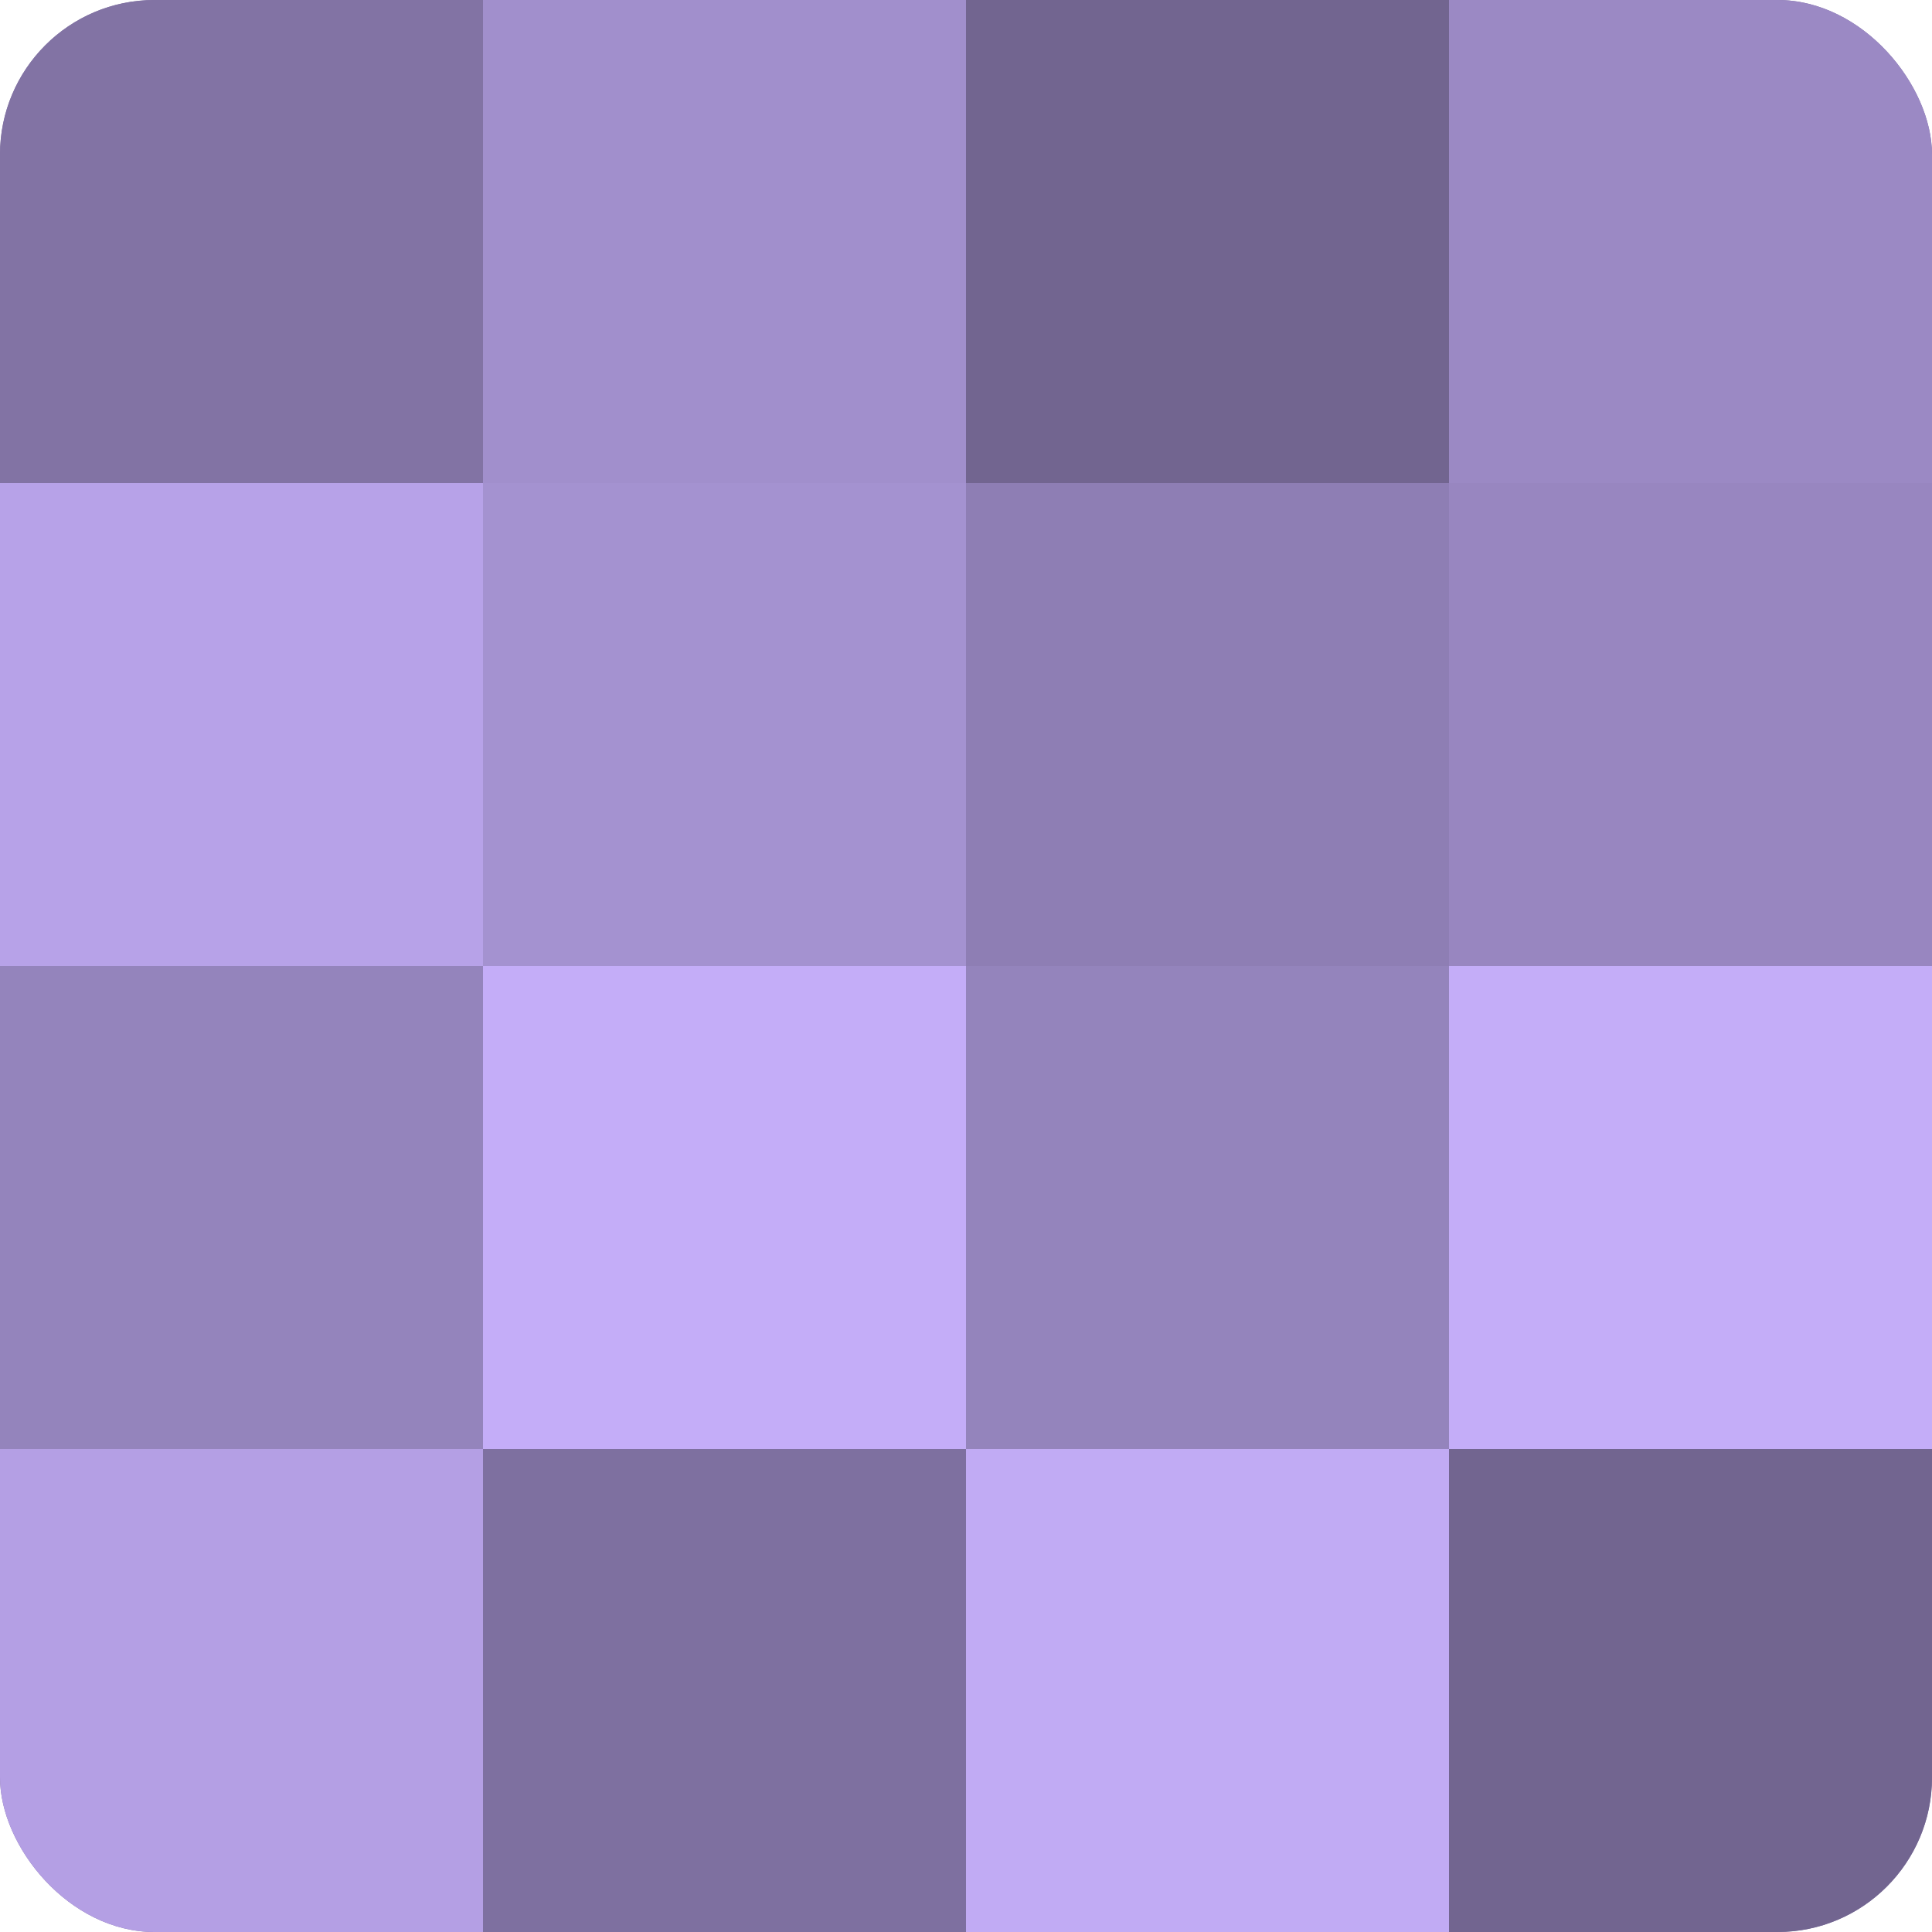 <?xml version="1.0" encoding="UTF-8"?>
<svg xmlns="http://www.w3.org/2000/svg" width="60" height="60" viewBox="0 0 100 100" preserveAspectRatio="xMidYMid meet"><defs><clipPath id="c" width="100" height="100"><rect width="100" height="100" rx="8" ry="8"/></clipPath></defs><g clip-path="url(#c)"><rect width="100" height="100" fill="#7e70a0"/><rect width="25" height="25" fill="#8273a4"/><rect y="25" width="25" height="25" fill="#b7a2e8"/><rect y="50" width="25" height="25" fill="#9484bc"/><rect y="75" width="25" height="25" fill="#b49fe4"/><rect x="25" width="25" height="25" fill="#a18fcc"/><rect x="25" y="25" width="25" height="25" fill="#a492d0"/><rect x="25" y="50" width="25" height="25" fill="#c4adf8"/><rect x="25" y="75" width="25" height="25" fill="#7e70a0"/><rect x="50" width="25" height="25" fill="#726590"/><rect x="50" y="25" width="25" height="25" fill="#8e7eb4"/><rect x="50" y="50" width="25" height="25" fill="#9484bc"/><rect x="50" y="75" width="25" height="25" fill="#c1abf4"/><rect x="75" width="25" height="25" fill="#9b89c4"/><rect x="75" y="25" width="25" height="25" fill="#9886c0"/><rect x="75" y="50" width="25" height="25" fill="#c4adf8"/><rect x="75" y="75" width="25" height="25" fill="#726590"/></g></svg>
